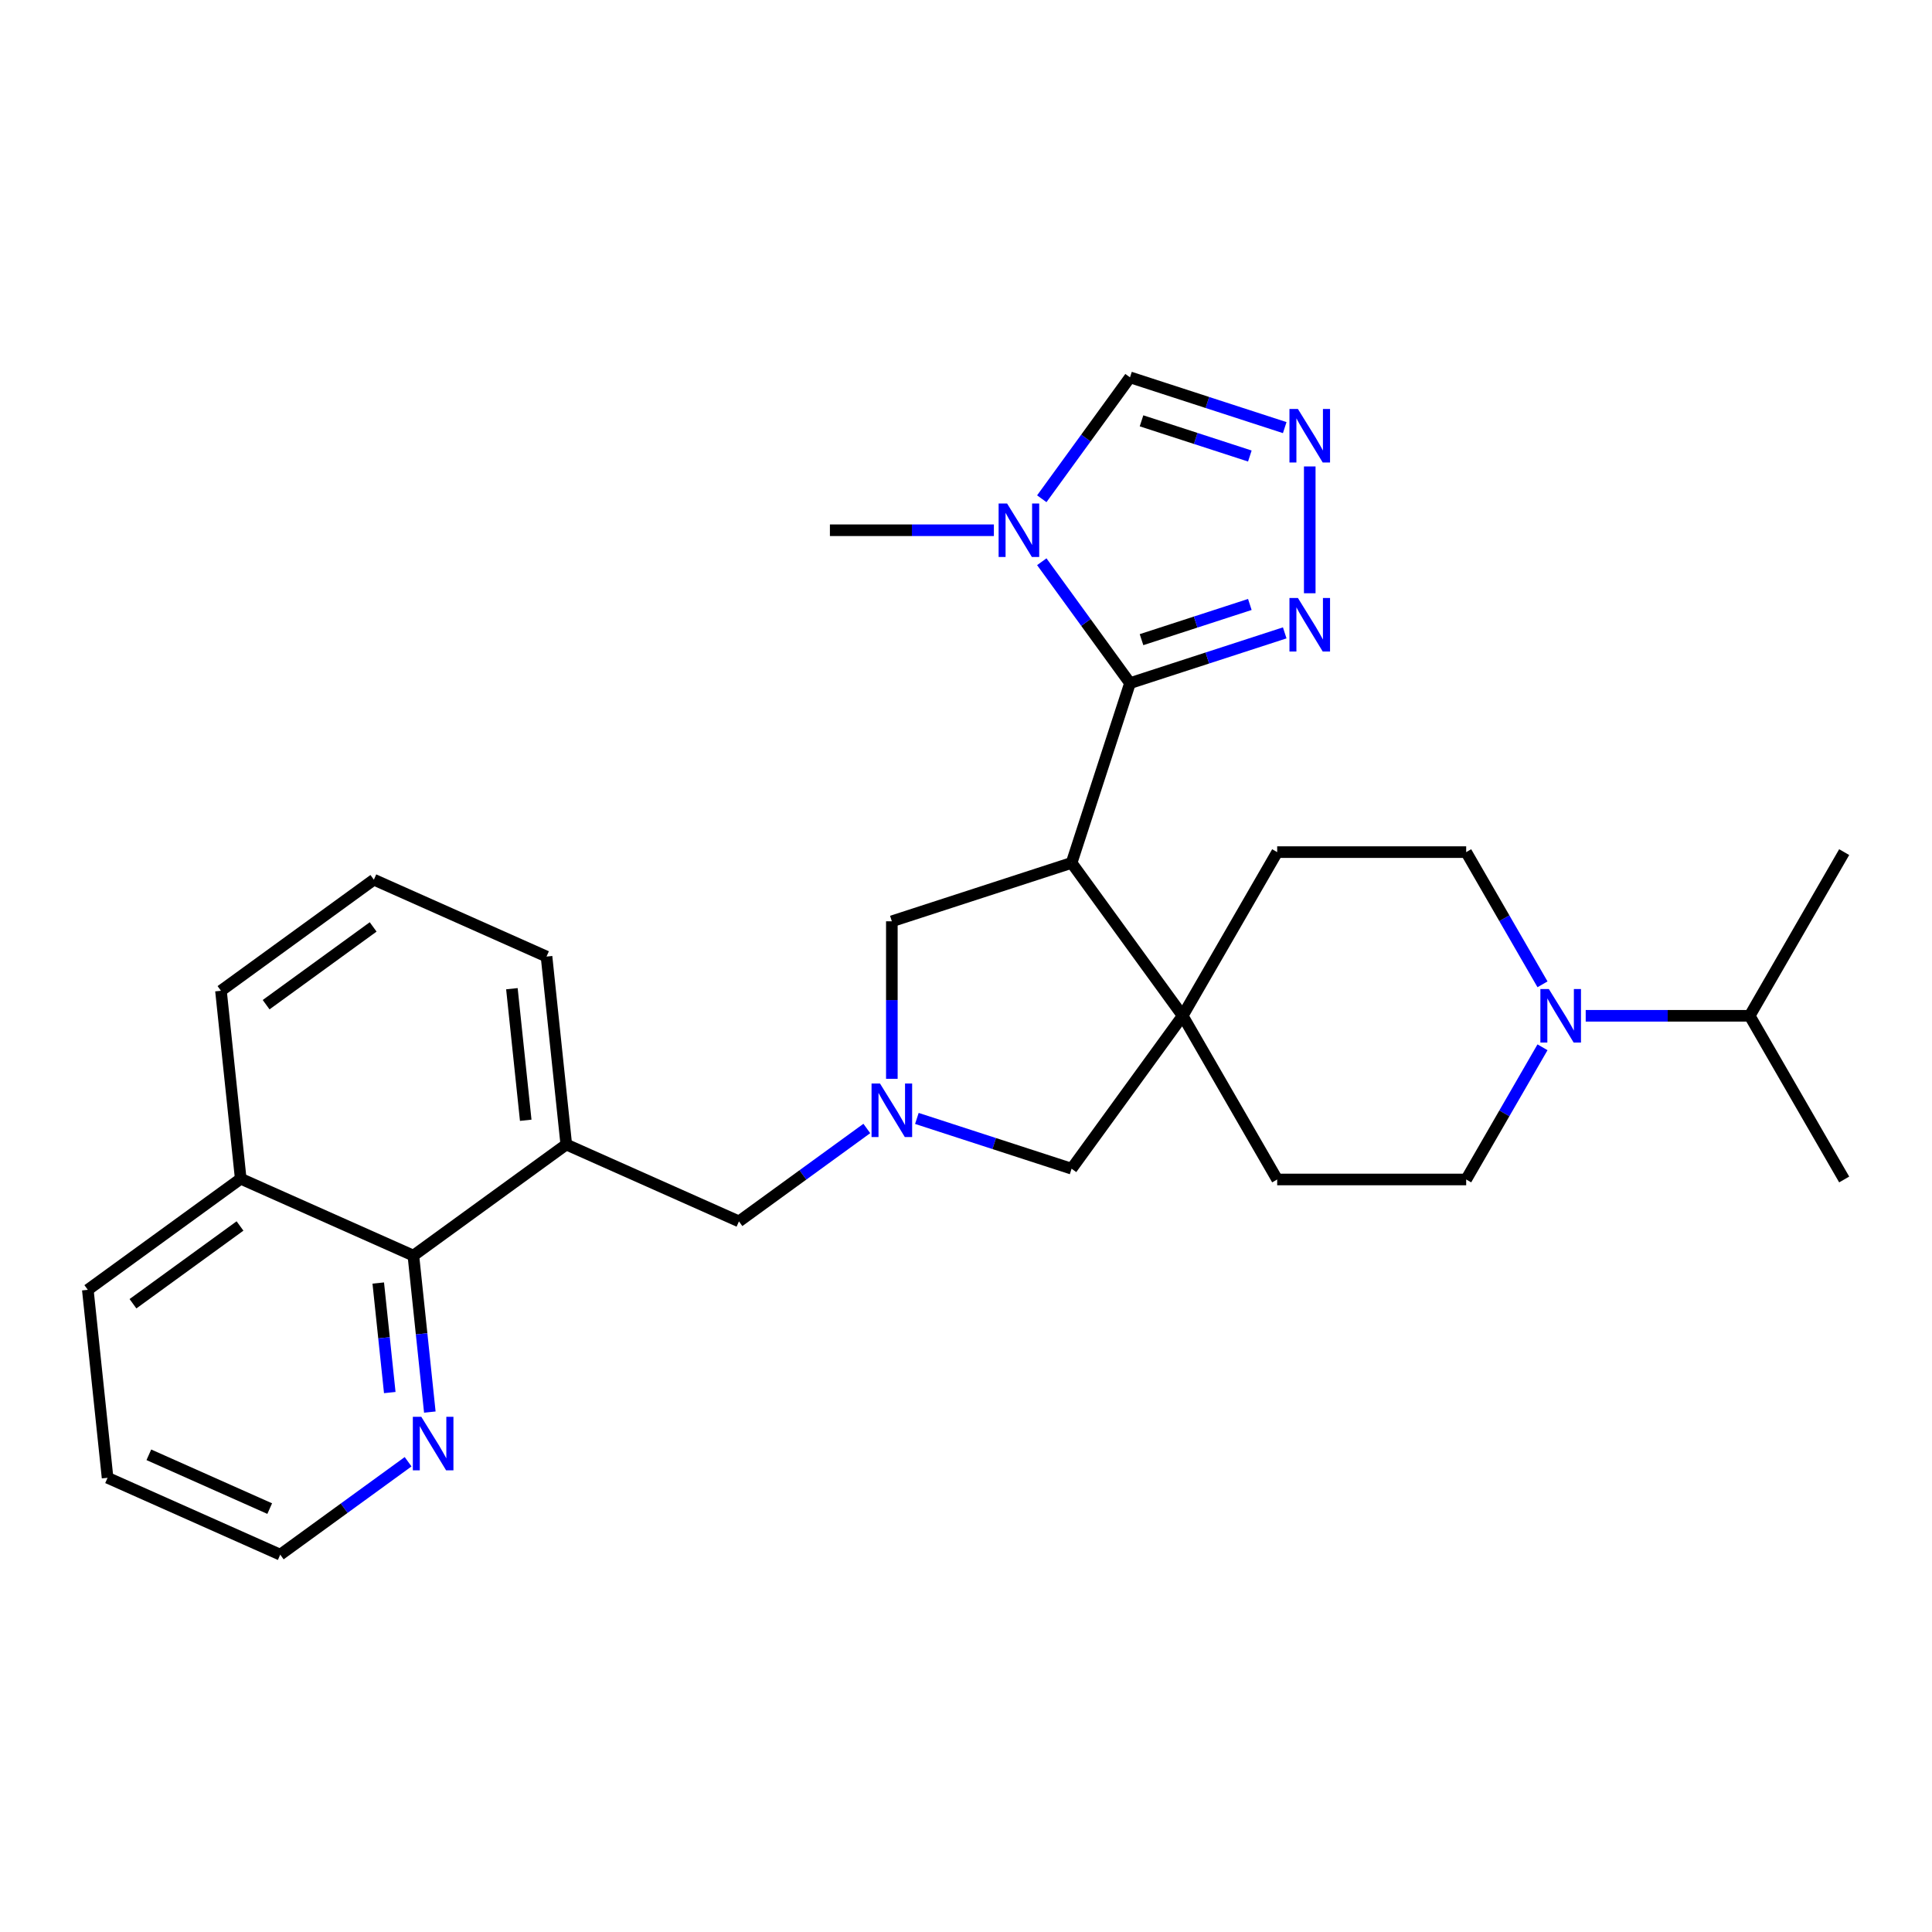 <?xml version='1.0' encoding='iso-8859-1'?>
<svg version='1.1' baseProfile='full'
              xmlns='http://www.w3.org/2000/svg'
                      xmlns:rdkit='http://www.rdkit.org/xml'
                      xmlns:xlink='http://www.w3.org/1999/xlink'
                  xml:space='preserve'
width='1000px' height='1000px' viewBox='0 0 1000 1000'>
<!-- END OF HEADER -->
<rect style='opacity:1.0;fill:#FFFFFF;stroke:none' width='1000' height='1000' x='0' y='0'> </rect>
<path class='bond-0' d='M 584.886,353.595 L 554.656,446.633' style='fill:none;fill-rule:evenodd;stroke:#000000;stroke-width:6px;stroke-linecap:butt;stroke-linejoin:miter;stroke-opacity:1' />
<path class='bond-2' d='M 584.886,353.595 L 562.056,322.173' style='fill:none;fill-rule:evenodd;stroke:#000000;stroke-width:6px;stroke-linecap:butt;stroke-linejoin:miter;stroke-opacity:1' />
<path class='bond-2' d='M 562.056,322.173 L 539.226,290.751' style='fill:none;fill-rule:evenodd;stroke:#0000FF;stroke-width:6px;stroke-linecap:butt;stroke-linejoin:miter;stroke-opacity:1' />
<path class='bond-4' d='M 584.886,353.595 L 624.928,340.585' style='fill:none;fill-rule:evenodd;stroke:#000000;stroke-width:6px;stroke-linecap:butt;stroke-linejoin:miter;stroke-opacity:1' />
<path class='bond-4' d='M 624.928,340.585 L 664.971,327.574' style='fill:none;fill-rule:evenodd;stroke:#0000FF;stroke-width:6px;stroke-linecap:butt;stroke-linejoin:miter;stroke-opacity:1' />
<path class='bond-4' d='M 590.852,331.085 L 618.882,321.977' style='fill:none;fill-rule:evenodd;stroke:#000000;stroke-width:6px;stroke-linecap:butt;stroke-linejoin:miter;stroke-opacity:1' />
<path class='bond-4' d='M 618.882,321.977 L 646.912,312.87' style='fill:none;fill-rule:evenodd;stroke:#0000FF;stroke-width:6px;stroke-linecap:butt;stroke-linejoin:miter;stroke-opacity:1' />
<path class='bond-1' d='M 554.656,446.633 L 612.156,525.775' style='fill:none;fill-rule:evenodd;stroke:#000000;stroke-width:6px;stroke-linecap:butt;stroke-linejoin:miter;stroke-opacity:1' />
<path class='bond-8' d='M 554.656,446.633 L 461.618,476.863' style='fill:none;fill-rule:evenodd;stroke:#000000;stroke-width:6px;stroke-linecap:butt;stroke-linejoin:miter;stroke-opacity:1' />
<path class='bond-10' d='M 612.156,525.775 L 554.656,604.918' style='fill:none;fill-rule:evenodd;stroke:#000000;stroke-width:6px;stroke-linecap:butt;stroke-linejoin:miter;stroke-opacity:1' />
<path class='bond-14' d='M 612.156,525.775 L 661.069,441.056' style='fill:none;fill-rule:evenodd;stroke:#000000;stroke-width:6px;stroke-linecap:butt;stroke-linejoin:miter;stroke-opacity:1' />
<path class='bond-15' d='M 612.156,525.775 L 661.069,610.495' style='fill:none;fill-rule:evenodd;stroke:#000000;stroke-width:6px;stroke-linecap:butt;stroke-linejoin:miter;stroke-opacity:1' />
<path class='bond-9' d='M 539.226,258.155 L 562.056,226.733' style='fill:none;fill-rule:evenodd;stroke:#0000FF;stroke-width:6px;stroke-linecap:butt;stroke-linejoin:miter;stroke-opacity:1' />
<path class='bond-9' d='M 562.056,226.733 L 584.886,195.31' style='fill:none;fill-rule:evenodd;stroke:#000000;stroke-width:6px;stroke-linecap:butt;stroke-linejoin:miter;stroke-opacity:1' />
<path class='bond-20' d='M 514.433,274.453 L 471.996,274.453' style='fill:none;fill-rule:evenodd;stroke:#0000FF;stroke-width:6px;stroke-linecap:butt;stroke-linejoin:miter;stroke-opacity:1' />
<path class='bond-20' d='M 471.996,274.453 L 429.56,274.453' style='fill:none;fill-rule:evenodd;stroke:#000000;stroke-width:6px;stroke-linecap:butt;stroke-linejoin:miter;stroke-opacity:1' />
<path class='bond-3' d='M 461.618,558.39 L 461.618,517.627' style='fill:none;fill-rule:evenodd;stroke:#0000FF;stroke-width:6px;stroke-linecap:butt;stroke-linejoin:miter;stroke-opacity:1' />
<path class='bond-3' d='M 461.618,517.627 L 461.618,476.863' style='fill:none;fill-rule:evenodd;stroke:#000000;stroke-width:6px;stroke-linecap:butt;stroke-linejoin:miter;stroke-opacity:1' />
<path class='bond-12' d='M 448.666,584.098 L 415.571,608.143' style='fill:none;fill-rule:evenodd;stroke:#0000FF;stroke-width:6px;stroke-linecap:butt;stroke-linejoin:miter;stroke-opacity:1' />
<path class='bond-12' d='M 415.571,608.143 L 382.476,632.189' style='fill:none;fill-rule:evenodd;stroke:#000000;stroke-width:6px;stroke-linecap:butt;stroke-linejoin:miter;stroke-opacity:1' />
<path class='bond-30' d='M 474.57,578.897 L 514.613,591.907' style='fill:none;fill-rule:evenodd;stroke:#0000FF;stroke-width:6px;stroke-linecap:butt;stroke-linejoin:miter;stroke-opacity:1' />
<path class='bond-30' d='M 514.613,591.907 L 554.656,604.918' style='fill:none;fill-rule:evenodd;stroke:#000000;stroke-width:6px;stroke-linecap:butt;stroke-linejoin:miter;stroke-opacity:1' />
<path class='bond-5' d='M 677.923,307.068 L 677.923,241.43' style='fill:none;fill-rule:evenodd;stroke:#0000FF;stroke-width:6px;stroke-linecap:butt;stroke-linejoin:miter;stroke-opacity:1' />
<path class='bond-29' d='M 664.971,221.332 L 624.928,208.321' style='fill:none;fill-rule:evenodd;stroke:#0000FF;stroke-width:6px;stroke-linecap:butt;stroke-linejoin:miter;stroke-opacity:1' />
<path class='bond-29' d='M 624.928,208.321 L 584.886,195.31' style='fill:none;fill-rule:evenodd;stroke:#000000;stroke-width:6px;stroke-linecap:butt;stroke-linejoin:miter;stroke-opacity:1' />
<path class='bond-29' d='M 646.912,236.036 L 618.882,226.928' style='fill:none;fill-rule:evenodd;stroke:#0000FF;stroke-width:6px;stroke-linecap:butt;stroke-linejoin:miter;stroke-opacity:1' />
<path class='bond-29' d='M 618.882,226.928 L 590.852,217.821' style='fill:none;fill-rule:evenodd;stroke:#000000;stroke-width:6px;stroke-linecap:butt;stroke-linejoin:miter;stroke-opacity:1' />
<path class='bond-6' d='M 798.398,542.073 L 778.646,576.284' style='fill:none;fill-rule:evenodd;stroke:#0000FF;stroke-width:6px;stroke-linecap:butt;stroke-linejoin:miter;stroke-opacity:1' />
<path class='bond-6' d='M 778.646,576.284 L 758.894,610.495' style='fill:none;fill-rule:evenodd;stroke:#000000;stroke-width:6px;stroke-linecap:butt;stroke-linejoin:miter;stroke-opacity:1' />
<path class='bond-18' d='M 820.759,525.775 L 863.196,525.775' style='fill:none;fill-rule:evenodd;stroke:#0000FF;stroke-width:6px;stroke-linecap:butt;stroke-linejoin:miter;stroke-opacity:1' />
<path class='bond-18' d='M 863.196,525.775 L 905.633,525.775' style='fill:none;fill-rule:evenodd;stroke:#000000;stroke-width:6px;stroke-linecap:butt;stroke-linejoin:miter;stroke-opacity:1' />
<path class='bond-31' d='M 798.398,509.478 L 778.646,475.267' style='fill:none;fill-rule:evenodd;stroke:#0000FF;stroke-width:6px;stroke-linecap:butt;stroke-linejoin:miter;stroke-opacity:1' />
<path class='bond-31' d='M 778.646,475.267 L 758.894,441.056' style='fill:none;fill-rule:evenodd;stroke:#000000;stroke-width:6px;stroke-linecap:butt;stroke-linejoin:miter;stroke-opacity:1' />
<path class='bond-7' d='M 293.108,592.399 L 382.476,632.189' style='fill:none;fill-rule:evenodd;stroke:#000000;stroke-width:6px;stroke-linecap:butt;stroke-linejoin:miter;stroke-opacity:1' />
<path class='bond-11' d='M 293.108,592.399 L 213.965,649.9' style='fill:none;fill-rule:evenodd;stroke:#000000;stroke-width:6px;stroke-linecap:butt;stroke-linejoin:miter;stroke-opacity:1' />
<path class='bond-21' d='M 293.108,592.399 L 282.882,495.11' style='fill:none;fill-rule:evenodd;stroke:#000000;stroke-width:6px;stroke-linecap:butt;stroke-linejoin:miter;stroke-opacity:1' />
<path class='bond-21' d='M 272.116,579.851 L 264.958,511.748' style='fill:none;fill-rule:evenodd;stroke:#000000;stroke-width:6px;stroke-linecap:butt;stroke-linejoin:miter;stroke-opacity:1' />
<path class='bond-13' d='M 213.965,649.9 L 218.221,690.396' style='fill:none;fill-rule:evenodd;stroke:#000000;stroke-width:6px;stroke-linecap:butt;stroke-linejoin:miter;stroke-opacity:1' />
<path class='bond-13' d='M 218.221,690.396 L 222.478,730.892' style='fill:none;fill-rule:evenodd;stroke:#0000FF;stroke-width:6px;stroke-linecap:butt;stroke-linejoin:miter;stroke-opacity:1' />
<path class='bond-13' d='M 195.784,664.094 L 198.763,692.441' style='fill:none;fill-rule:evenodd;stroke:#000000;stroke-width:6px;stroke-linecap:butt;stroke-linejoin:miter;stroke-opacity:1' />
<path class='bond-13' d='M 198.763,692.441 L 201.743,720.788' style='fill:none;fill-rule:evenodd;stroke:#0000FF;stroke-width:6px;stroke-linecap:butt;stroke-linejoin:miter;stroke-opacity:1' />
<path class='bond-19' d='M 213.965,649.9 L 124.597,610.11' style='fill:none;fill-rule:evenodd;stroke:#000000;stroke-width:6px;stroke-linecap:butt;stroke-linejoin:miter;stroke-opacity:1' />
<path class='bond-23' d='M 211.239,756.6 L 178.143,780.645' style='fill:none;fill-rule:evenodd;stroke:#0000FF;stroke-width:6px;stroke-linecap:butt;stroke-linejoin:miter;stroke-opacity:1' />
<path class='bond-23' d='M 178.143,780.645 L 145.048,804.69' style='fill:none;fill-rule:evenodd;stroke:#000000;stroke-width:6px;stroke-linecap:butt;stroke-linejoin:miter;stroke-opacity:1' />
<path class='bond-16' d='M 661.069,441.056 L 758.894,441.056' style='fill:none;fill-rule:evenodd;stroke:#000000;stroke-width:6px;stroke-linecap:butt;stroke-linejoin:miter;stroke-opacity:1' />
<path class='bond-17' d='M 661.069,610.495 L 758.894,610.495' style='fill:none;fill-rule:evenodd;stroke:#000000;stroke-width:6px;stroke-linecap:butt;stroke-linejoin:miter;stroke-opacity:1' />
<path class='bond-26' d='M 905.633,525.775 L 954.545,610.495' style='fill:none;fill-rule:evenodd;stroke:#000000;stroke-width:6px;stroke-linecap:butt;stroke-linejoin:miter;stroke-opacity:1' />
<path class='bond-27' d='M 905.633,525.775 L 954.545,441.056' style='fill:none;fill-rule:evenodd;stroke:#000000;stroke-width:6px;stroke-linecap:butt;stroke-linejoin:miter;stroke-opacity:1' />
<path class='bond-25' d='M 124.597,610.11 L 45.455,667.611' style='fill:none;fill-rule:evenodd;stroke:#000000;stroke-width:6px;stroke-linecap:butt;stroke-linejoin:miter;stroke-opacity:1' />
<path class='bond-25' d='M 124.226,634.564 L 68.826,674.814' style='fill:none;fill-rule:evenodd;stroke:#000000;stroke-width:6px;stroke-linecap:butt;stroke-linejoin:miter;stroke-opacity:1' />
<path class='bond-32' d='M 124.597,610.11 L 114.371,512.821' style='fill:none;fill-rule:evenodd;stroke:#000000;stroke-width:6px;stroke-linecap:butt;stroke-linejoin:miter;stroke-opacity:1' />
<path class='bond-22' d='M 282.882,495.11 L 193.514,455.32' style='fill:none;fill-rule:evenodd;stroke:#000000;stroke-width:6px;stroke-linecap:butt;stroke-linejoin:miter;stroke-opacity:1' />
<path class='bond-24' d='M 193.514,455.32 L 114.371,512.821' style='fill:none;fill-rule:evenodd;stroke:#000000;stroke-width:6px;stroke-linecap:butt;stroke-linejoin:miter;stroke-opacity:1' />
<path class='bond-24' d='M 193.143,479.774 L 137.743,520.024' style='fill:none;fill-rule:evenodd;stroke:#000000;stroke-width:6px;stroke-linecap:butt;stroke-linejoin:miter;stroke-opacity:1' />
<path class='bond-33' d='M 145.048,804.69 L 55.68,764.9' style='fill:none;fill-rule:evenodd;stroke:#000000;stroke-width:6px;stroke-linecap:butt;stroke-linejoin:miter;stroke-opacity:1' />
<path class='bond-33' d='M 139.601,780.848 L 77.043,752.995' style='fill:none;fill-rule:evenodd;stroke:#000000;stroke-width:6px;stroke-linecap:butt;stroke-linejoin:miter;stroke-opacity:1' />
<path class='bond-28' d='M 45.455,667.611 L 55.68,764.9' style='fill:none;fill-rule:evenodd;stroke:#000000;stroke-width:6px;stroke-linecap:butt;stroke-linejoin:miter;stroke-opacity:1' />
<path  class='atom-3' d='M 521.261 260.601
L 530.339 275.275
Q 531.239 276.722, 532.687 279.344
Q 534.135 281.966, 534.213 282.122
L 534.213 260.601
L 537.892 260.601
L 537.892 288.305
L 534.096 288.305
L 524.353 272.261
Q 523.218 270.383, 522.005 268.231
Q 520.831 266.079, 520.479 265.414
L 520.479 288.305
L 516.879 288.305
L 516.879 260.601
L 521.261 260.601
' fill='#0000FF'/>
<path  class='atom-4' d='M 455.494 560.836
L 464.572 575.51
Q 465.472 576.958, 466.92 579.579
Q 468.368 582.201, 468.446 582.358
L 468.446 560.836
L 472.125 560.836
L 472.125 588.54
L 468.329 588.54
L 458.586 572.497
Q 457.451 570.619, 456.238 568.466
Q 455.064 566.314, 454.712 565.649
L 454.712 588.54
L 451.112 588.54
L 451.112 560.836
L 455.494 560.836
' fill='#0000FF'/>
<path  class='atom-5' d='M 671.799 309.513
L 680.877 324.187
Q 681.777 325.635, 683.225 328.257
Q 684.673 330.879, 684.751 331.035
L 684.751 309.513
L 688.43 309.513
L 688.43 337.218
L 684.634 337.218
L 674.891 321.174
Q 673.756 319.296, 672.543 317.144
Q 671.369 314.992, 671.017 314.326
L 671.017 337.218
L 667.417 337.218
L 667.417 309.513
L 671.799 309.513
' fill='#0000FF'/>
<path  class='atom-6' d='M 671.799 211.688
L 680.877 226.362
Q 681.777 227.81, 683.225 230.431
Q 684.673 233.053, 684.751 233.21
L 684.751 211.688
L 688.43 211.688
L 688.43 239.392
L 684.634 239.392
L 674.891 223.349
Q 673.756 221.47, 672.543 219.318
Q 671.369 217.166, 671.017 216.501
L 671.017 239.392
L 667.417 239.392
L 667.417 211.688
L 671.799 211.688
' fill='#0000FF'/>
<path  class='atom-7' d='M 801.683 511.923
L 810.762 526.597
Q 811.662 528.045, 813.109 530.667
Q 814.557 533.288, 814.635 533.445
L 814.635 511.923
L 818.314 511.923
L 818.314 539.627
L 814.518 539.627
L 804.775 523.584
Q 803.64 521.706, 802.427 519.554
Q 801.253 517.402, 800.901 516.736
L 800.901 539.627
L 797.301 539.627
L 797.301 511.923
L 801.683 511.923
' fill='#0000FF'/>
<path  class='atom-14' d='M 218.067 733.337
L 227.145 748.011
Q 228.045 749.459, 229.493 752.081
Q 230.941 754.702, 231.019 754.859
L 231.019 733.337
L 234.697 733.337
L 234.697 761.041
L 230.901 761.041
L 221.158 744.998
Q 220.023 743.12, 218.81 740.968
Q 217.636 738.815, 217.284 738.15
L 217.284 761.041
L 213.684 761.041
L 213.684 733.337
L 218.067 733.337
' fill='#0000FF'/>
</svg>
